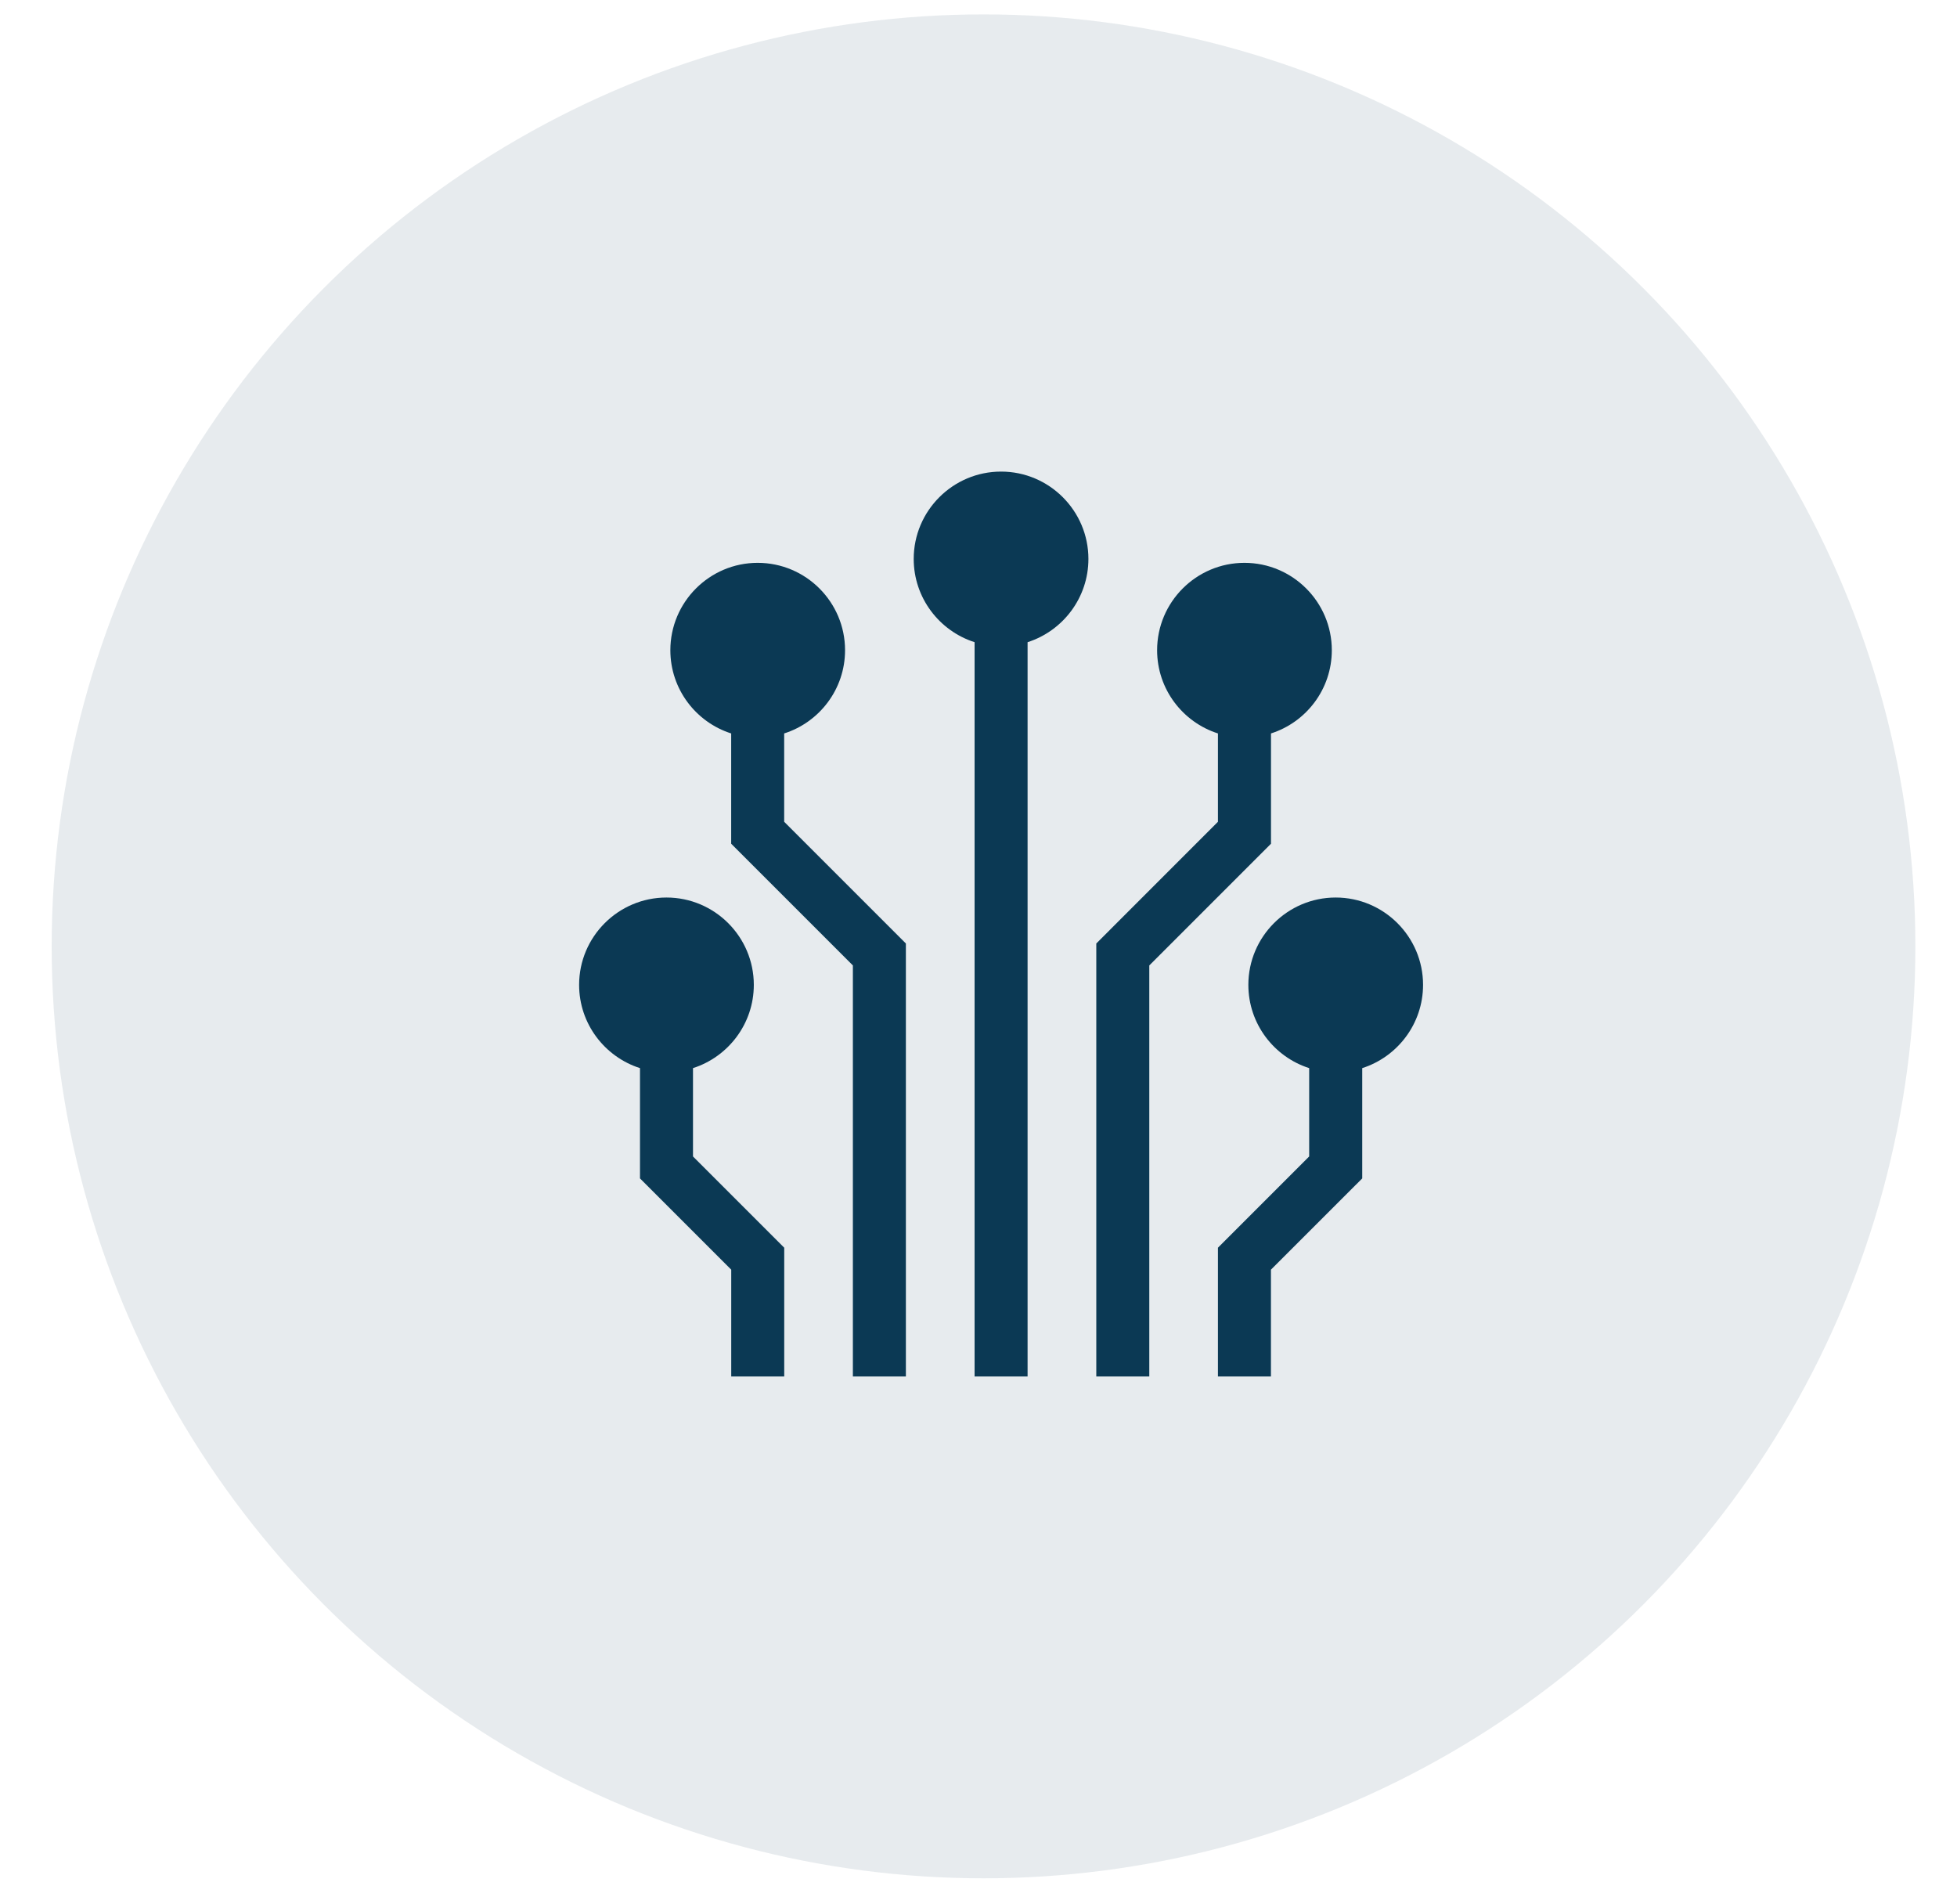 <?xml version="1.0" encoding="UTF-8"?>
<svg xmlns="http://www.w3.org/2000/svg" width="37" height="36" viewBox="0 0 37 36" fill="none">
  <circle cx="18.595" cy="17.89" r="17.618" fill="#0B3954" fill-opacity="0.1"></circle>
  <g clip-path="url(#clip0_512_3283)">
    <path d="M14.826 13.865C15.493 13.653 15.977 13.028 15.977 12.292C15.977 11.381 15.236 10.64 14.325 10.64C13.415 10.64 12.674 11.381 12.674 12.292C12.674 13.028 13.158 13.653 13.824 13.865V15.95L16.125 18.251V26.021H17.127V17.836L14.826 15.535V13.865Z" fill="#0B3954"></path>
    <path d="M13.102 20.192C13.768 19.979 14.252 19.354 14.252 18.618C14.252 17.708 13.511 16.967 12.601 16.967C11.69 16.967 10.949 17.708 10.949 18.618C10.949 19.354 11.433 19.979 12.1 20.192V22.277L13.825 24.002V26.021H14.827V23.587L13.102 21.862V20.192ZM24.03 13.865C24.696 13.653 25.18 13.028 25.18 12.292C25.18 11.381 24.439 10.64 23.528 10.64C22.618 10.64 21.877 11.381 21.877 12.292C21.877 13.028 22.361 13.653 23.027 13.865V15.535L20.727 17.836V26.021H21.729V18.251L24.03 15.95V13.865Z" fill="#0B3954"></path>
    <path d="M26.905 18.618C26.905 17.708 26.164 16.967 25.253 16.967C24.343 16.967 23.602 17.708 23.602 18.618C23.602 19.354 24.086 19.979 24.752 20.192V21.862L23.027 23.587V26.021H24.029V24.002L25.755 22.277V20.192C26.421 19.979 26.905 19.354 26.905 18.618ZM18.927 8.915C18.016 8.915 17.275 9.656 17.275 10.566C17.275 11.302 17.759 11.927 18.426 12.14V26.021H19.428V12.14C20.094 11.927 20.578 11.302 20.578 10.566C20.578 9.656 19.837 8.915 18.927 8.915Z" fill="#0B3954"></path>
  </g>
  <defs>
    <clipPath id="clip0_512_3283">
      <rect width="18.616" height="18.616" fill="white" transform="translate(9.619 8.25)"></rect>
    </clipPath>
  </defs>
</svg>
